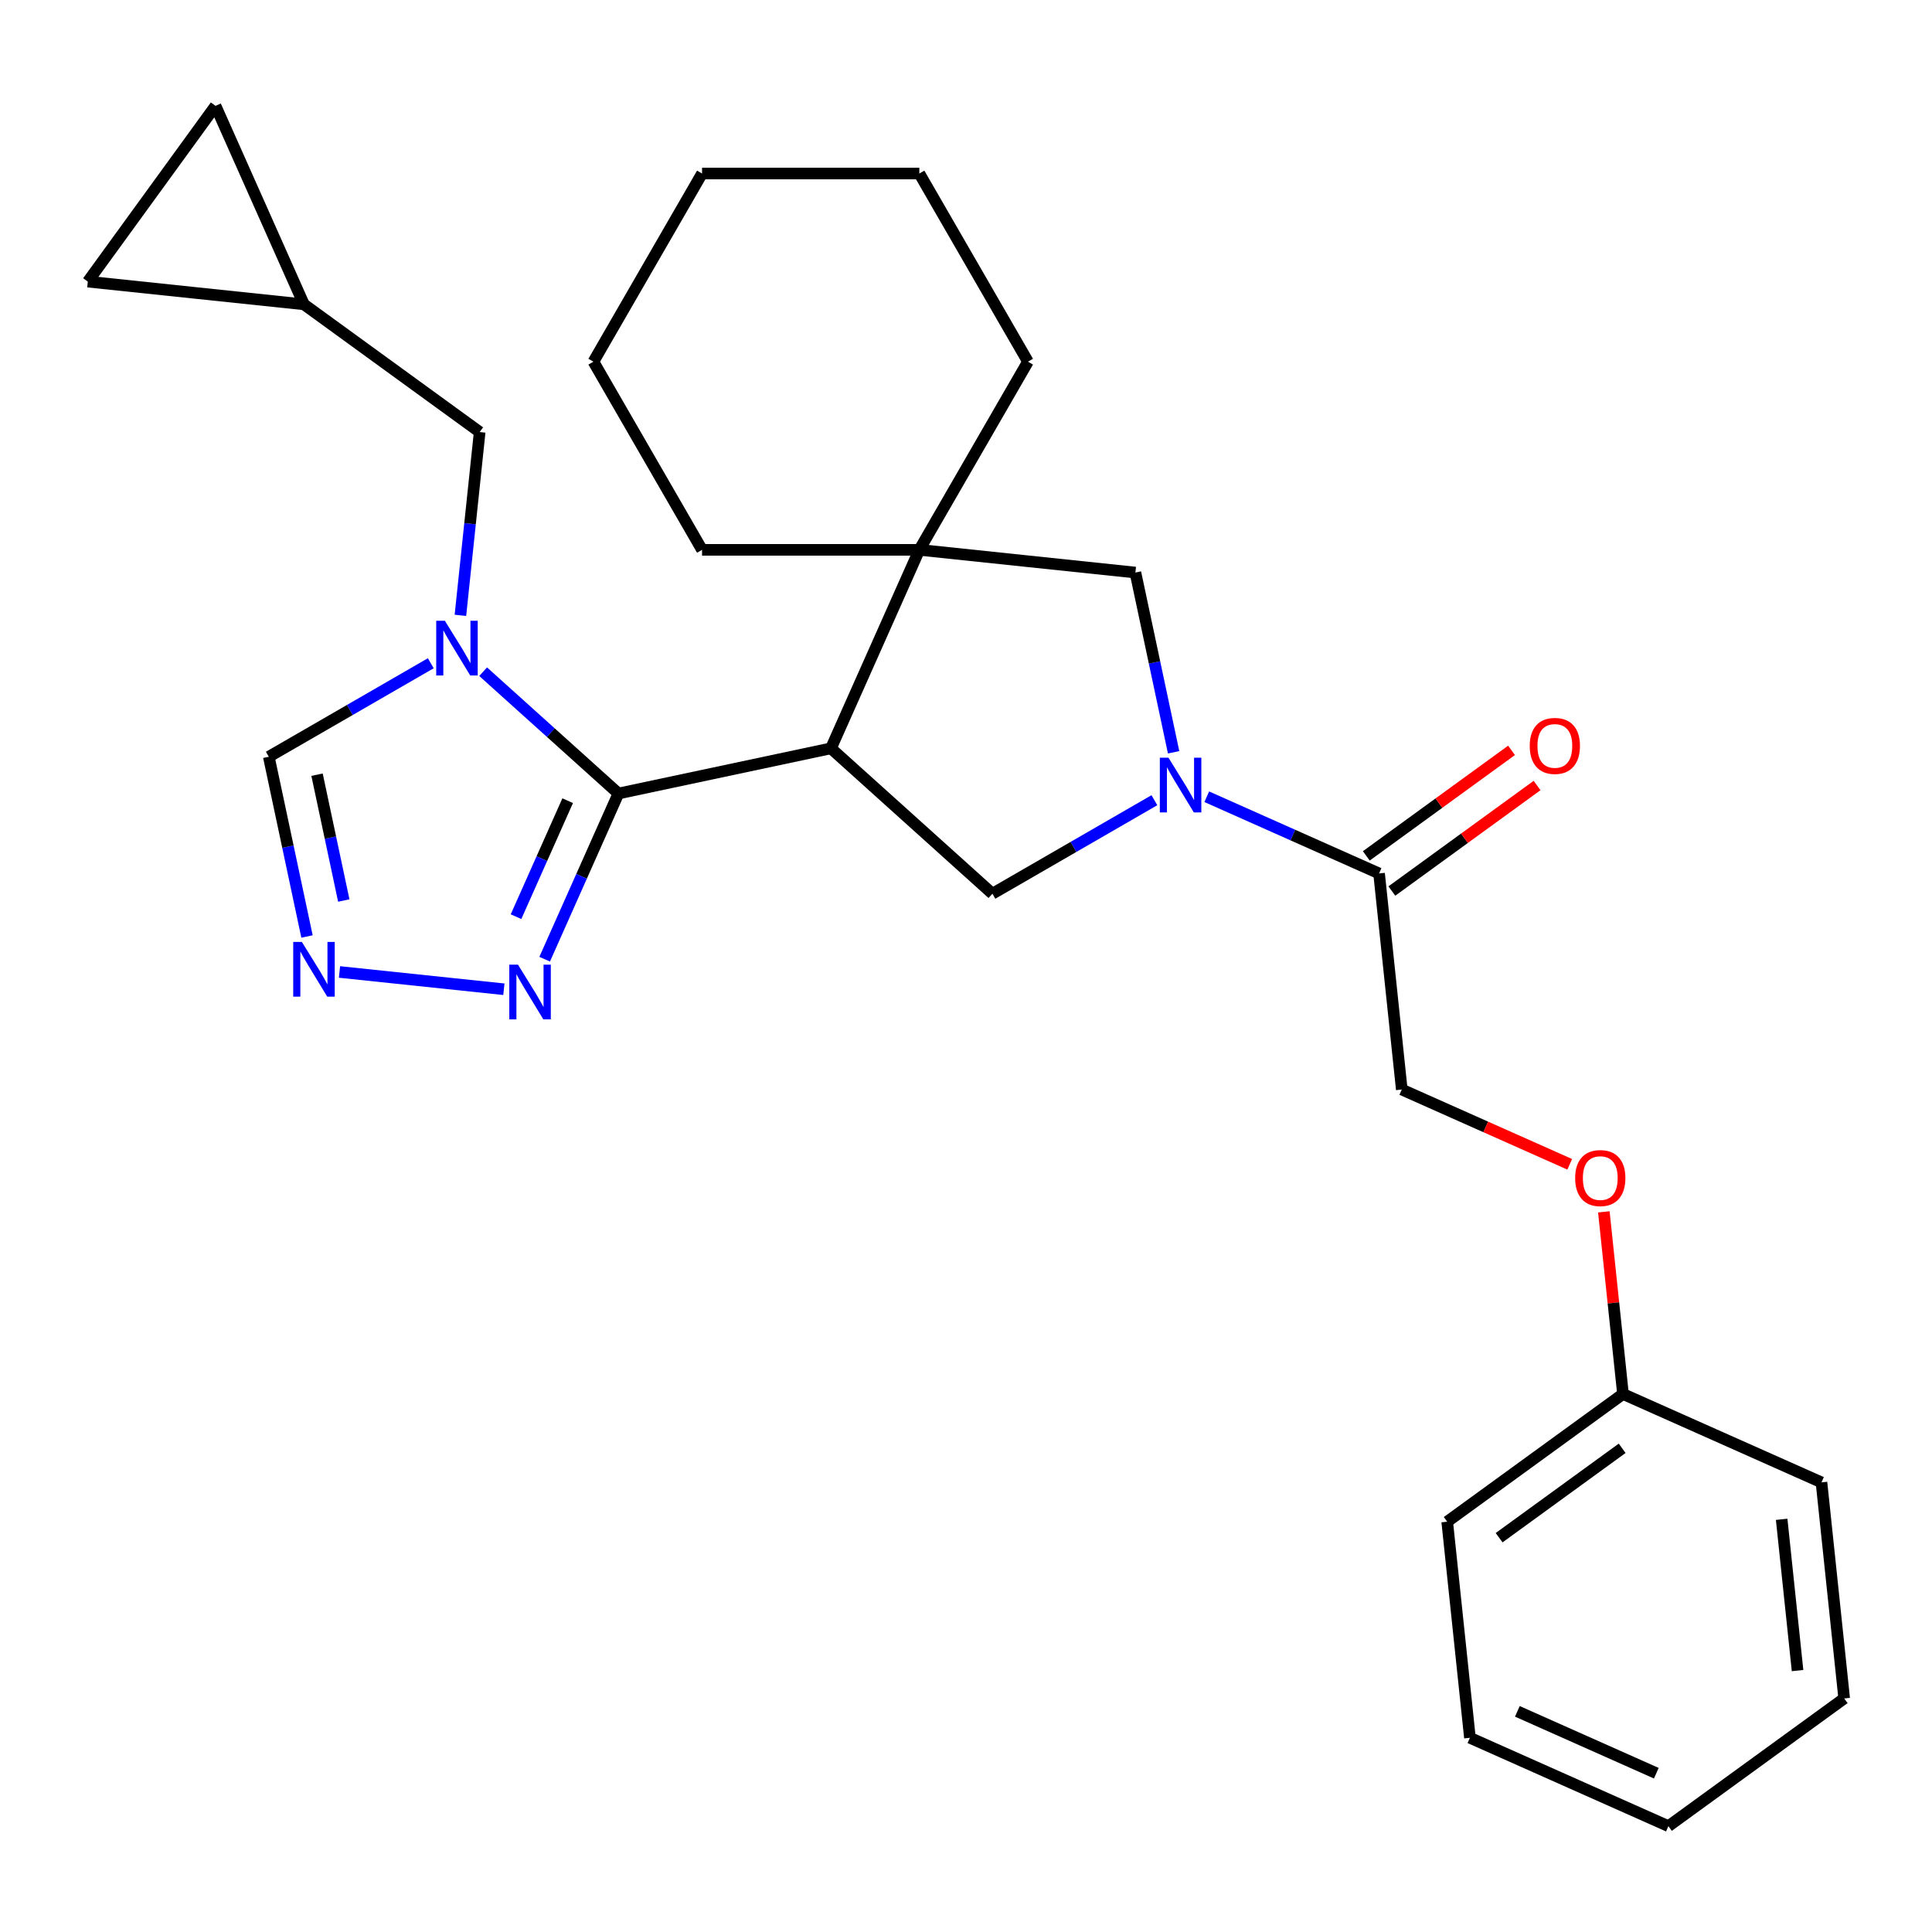 <?xml version='1.0' encoding='iso-8859-1'?>
<svg version='1.1' baseProfile='full'
              xmlns='http://www.w3.org/2000/svg'
                      xmlns:rdkit='http://www.rdkit.org/xml'
                      xmlns:xlink='http://www.w3.org/1999/xlink'
                  xml:space='preserve'
width='1000px' height='1000px' viewBox='0 0 1000 1000'>
<!-- END OF HEADER -->
<rect style='opacity:1.0;fill:#FFFFFF;stroke:none' width='1000' height='1000' x='0' y='0'> </rect>
<path class='bond-0' d='M 320.099,410.718 L 430.101,387.337' style='fill:none;fill-rule:evenodd;stroke:#000000;stroke-width:6px;stroke-linecap:butt;stroke-linejoin:miter;stroke-opacity:1' />
<path class='bond-1' d='M 320.099,410.718 L 285.088,379.194' style='fill:none;fill-rule:evenodd;stroke:#000000;stroke-width:6px;stroke-linecap:butt;stroke-linejoin:miter;stroke-opacity:1' />
<path class='bond-1' d='M 285.088,379.194 L 250.076,347.67' style='fill:none;fill-rule:evenodd;stroke:#0000FF;stroke-width:6px;stroke-linecap:butt;stroke-linejoin:miter;stroke-opacity:1' />
<path class='bond-5' d='M 320.099,410.718 L 301.006,453.601' style='fill:none;fill-rule:evenodd;stroke:#000000;stroke-width:6px;stroke-linecap:butt;stroke-linejoin:miter;stroke-opacity:1' />
<path class='bond-5' d='M 301.006,453.601 L 281.914,496.484' style='fill:none;fill-rule:evenodd;stroke:#0000FF;stroke-width:6px;stroke-linecap:butt;stroke-linejoin:miter;stroke-opacity:1' />
<path class='bond-5' d='M 293.824,414.435 L 280.459,444.453' style='fill:none;fill-rule:evenodd;stroke:#000000;stroke-width:6px;stroke-linecap:butt;stroke-linejoin:miter;stroke-opacity:1' />
<path class='bond-5' d='M 280.459,444.453 L 267.094,474.471' style='fill:none;fill-rule:evenodd;stroke:#0000FF;stroke-width:6px;stroke-linecap:butt;stroke-linejoin:miter;stroke-opacity:1' />
<path class='bond-3' d='M 430.101,387.337 L 475.843,284.599' style='fill:none;fill-rule:evenodd;stroke:#000000;stroke-width:6px;stroke-linecap:butt;stroke-linejoin:miter;stroke-opacity:1' />
<path class='bond-4' d='M 430.101,387.337 L 513.675,462.587' style='fill:none;fill-rule:evenodd;stroke:#000000;stroke-width:6px;stroke-linecap:butt;stroke-linejoin:miter;stroke-opacity:1' />
<path class='bond-9' d='M 222.973,343.292 L 181.053,367.495' style='fill:none;fill-rule:evenodd;stroke:#0000FF;stroke-width:6px;stroke-linecap:butt;stroke-linejoin:miter;stroke-opacity:1' />
<path class='bond-9' d='M 181.053,367.495 L 139.132,391.698' style='fill:none;fill-rule:evenodd;stroke:#000000;stroke-width:6px;stroke-linecap:butt;stroke-linejoin:miter;stroke-opacity:1' />
<path class='bond-10' d='M 238.309,318.497 L 243.294,271.06' style='fill:none;fill-rule:evenodd;stroke:#0000FF;stroke-width:6px;stroke-linecap:butt;stroke-linejoin:miter;stroke-opacity:1' />
<path class='bond-10' d='M 243.294,271.06 L 248.28,223.624' style='fill:none;fill-rule:evenodd;stroke:#000000;stroke-width:6px;stroke-linecap:butt;stroke-linejoin:miter;stroke-opacity:1' />
<path class='bond-2' d='M 597.517,414.181 L 555.596,438.384' style='fill:none;fill-rule:evenodd;stroke:#0000FF;stroke-width:6px;stroke-linecap:butt;stroke-linejoin:miter;stroke-opacity:1' />
<path class='bond-2' d='M 555.596,438.384 L 513.675,462.587' style='fill:none;fill-rule:evenodd;stroke:#000000;stroke-width:6px;stroke-linecap:butt;stroke-linejoin:miter;stroke-opacity:1' />
<path class='bond-7' d='M 624.62,412.391 L 669.213,432.245' style='fill:none;fill-rule:evenodd;stroke:#0000FF;stroke-width:6px;stroke-linecap:butt;stroke-linejoin:miter;stroke-opacity:1' />
<path class='bond-7' d='M 669.213,432.245 L 713.805,452.099' style='fill:none;fill-rule:evenodd;stroke:#000000;stroke-width:6px;stroke-linecap:butt;stroke-linejoin:miter;stroke-opacity:1' />
<path class='bond-29' d='M 607.461,389.386 L 597.574,342.87' style='fill:none;fill-rule:evenodd;stroke:#0000FF;stroke-width:6px;stroke-linecap:butt;stroke-linejoin:miter;stroke-opacity:1' />
<path class='bond-29' d='M 597.574,342.87 L 587.686,296.355' style='fill:none;fill-rule:evenodd;stroke:#000000;stroke-width:6px;stroke-linecap:butt;stroke-linejoin:miter;stroke-opacity:1' />
<path class='bond-8' d='M 475.843,284.599 L 587.686,296.355' style='fill:none;fill-rule:evenodd;stroke:#000000;stroke-width:6px;stroke-linecap:butt;stroke-linejoin:miter;stroke-opacity:1' />
<path class='bond-18' d='M 475.843,284.599 L 532.073,187.206' style='fill:none;fill-rule:evenodd;stroke:#000000;stroke-width:6px;stroke-linecap:butt;stroke-linejoin:miter;stroke-opacity:1' />
<path class='bond-19' d='M 475.843,284.599 L 363.383,284.599' style='fill:none;fill-rule:evenodd;stroke:#000000;stroke-width:6px;stroke-linecap:butt;stroke-linejoin:miter;stroke-opacity:1' />
<path class='bond-6' d='M 260.806,512.031 L 175.724,503.089' style='fill:none;fill-rule:evenodd;stroke:#0000FF;stroke-width:6px;stroke-linecap:butt;stroke-linejoin:miter;stroke-opacity:1' />
<path class='bond-28' d='M 158.906,484.729 L 149.019,438.213' style='fill:none;fill-rule:evenodd;stroke:#0000FF;stroke-width:6px;stroke-linecap:butt;stroke-linejoin:miter;stroke-opacity:1' />
<path class='bond-28' d='M 149.019,438.213 L 139.132,391.698' style='fill:none;fill-rule:evenodd;stroke:#000000;stroke-width:6px;stroke-linecap:butt;stroke-linejoin:miter;stroke-opacity:1' />
<path class='bond-28' d='M 177.941,466.098 L 171.02,433.537' style='fill:none;fill-rule:evenodd;stroke:#0000FF;stroke-width:6px;stroke-linecap:butt;stroke-linejoin:miter;stroke-opacity:1' />
<path class='bond-28' d='M 171.02,433.537 L 164.099,400.976' style='fill:none;fill-rule:evenodd;stroke:#000000;stroke-width:6px;stroke-linecap:butt;stroke-linejoin:miter;stroke-opacity:1' />
<path class='bond-14' d='M 713.805,452.099 L 725.561,563.942' style='fill:none;fill-rule:evenodd;stroke:#000000;stroke-width:6px;stroke-linecap:butt;stroke-linejoin:miter;stroke-opacity:1' />
<path class='bond-15' d='M 720.416,461.197 L 758.001,433.889' style='fill:none;fill-rule:evenodd;stroke:#000000;stroke-width:6px;stroke-linecap:butt;stroke-linejoin:miter;stroke-opacity:1' />
<path class='bond-15' d='M 758.001,433.889 L 795.586,406.582' style='fill:none;fill-rule:evenodd;stroke:#FF0000;stroke-width:6px;stroke-linecap:butt;stroke-linejoin:miter;stroke-opacity:1' />
<path class='bond-15' d='M 707.195,443 L 744.78,415.693' style='fill:none;fill-rule:evenodd;stroke:#000000;stroke-width:6px;stroke-linecap:butt;stroke-linejoin:miter;stroke-opacity:1' />
<path class='bond-15' d='M 744.78,415.693 L 782.366,388.386' style='fill:none;fill-rule:evenodd;stroke:#FF0000;stroke-width:6px;stroke-linecap:butt;stroke-linejoin:miter;stroke-opacity:1' />
<path class='bond-11' d='M 248.28,223.624 L 157.298,157.522' style='fill:none;fill-rule:evenodd;stroke:#000000;stroke-width:6px;stroke-linecap:butt;stroke-linejoin:miter;stroke-opacity:1' />
<path class='bond-12' d='M 157.298,157.522 L 45.455,145.767' style='fill:none;fill-rule:evenodd;stroke:#000000;stroke-width:6px;stroke-linecap:butt;stroke-linejoin:miter;stroke-opacity:1' />
<path class='bond-13' d='M 157.298,157.522 L 111.557,54.785' style='fill:none;fill-rule:evenodd;stroke:#000000;stroke-width:6px;stroke-linecap:butt;stroke-linejoin:miter;stroke-opacity:1' />
<path class='bond-30' d='M 45.455,145.767 L 111.557,54.785' style='fill:none;fill-rule:evenodd;stroke:#000000;stroke-width:6px;stroke-linecap:butt;stroke-linejoin:miter;stroke-opacity:1' />
<path class='bond-16' d='M 725.561,563.942 L 769.023,583.293' style='fill:none;fill-rule:evenodd;stroke:#000000;stroke-width:6px;stroke-linecap:butt;stroke-linejoin:miter;stroke-opacity:1' />
<path class='bond-16' d='M 769.023,583.293 L 812.486,602.644' style='fill:none;fill-rule:evenodd;stroke:#FF0000;stroke-width:6px;stroke-linecap:butt;stroke-linejoin:miter;stroke-opacity:1' />
<path class='bond-17' d='M 830.145,627.255 L 835.099,674.391' style='fill:none;fill-rule:evenodd;stroke:#FF0000;stroke-width:6px;stroke-linecap:butt;stroke-linejoin:miter;stroke-opacity:1' />
<path class='bond-17' d='M 835.099,674.391 L 840.053,721.528' style='fill:none;fill-rule:evenodd;stroke:#000000;stroke-width:6px;stroke-linecap:butt;stroke-linejoin:miter;stroke-opacity:1' />
<path class='bond-20' d='M 840.053,721.528 L 749.071,787.63' style='fill:none;fill-rule:evenodd;stroke:#000000;stroke-width:6px;stroke-linecap:butt;stroke-linejoin:miter;stroke-opacity:1' />
<path class='bond-20' d='M 839.626,749.639 L 775.939,795.911' style='fill:none;fill-rule:evenodd;stroke:#000000;stroke-width:6px;stroke-linecap:butt;stroke-linejoin:miter;stroke-opacity:1' />
<path class='bond-21' d='M 840.053,721.528 L 942.79,767.269' style='fill:none;fill-rule:evenodd;stroke:#000000;stroke-width:6px;stroke-linecap:butt;stroke-linejoin:miter;stroke-opacity:1' />
<path class='bond-23' d='M 532.073,187.206 L 475.843,89.813' style='fill:none;fill-rule:evenodd;stroke:#000000;stroke-width:6px;stroke-linecap:butt;stroke-linejoin:miter;stroke-opacity:1' />
<path class='bond-22' d='M 363.383,284.599 L 307.153,187.206' style='fill:none;fill-rule:evenodd;stroke:#000000;stroke-width:6px;stroke-linecap:butt;stroke-linejoin:miter;stroke-opacity:1' />
<path class='bond-25' d='M 749.071,787.63 L 760.826,899.474' style='fill:none;fill-rule:evenodd;stroke:#000000;stroke-width:6px;stroke-linecap:butt;stroke-linejoin:miter;stroke-opacity:1' />
<path class='bond-24' d='M 942.79,767.269 L 954.545,879.113' style='fill:none;fill-rule:evenodd;stroke:#000000;stroke-width:6px;stroke-linecap:butt;stroke-linejoin:miter;stroke-opacity:1' />
<path class='bond-24' d='M 922.185,786.397 L 930.413,864.687' style='fill:none;fill-rule:evenodd;stroke:#000000;stroke-width:6px;stroke-linecap:butt;stroke-linejoin:miter;stroke-opacity:1' />
<path class='bond-26' d='M 307.153,187.206 L 363.383,89.813' style='fill:none;fill-rule:evenodd;stroke:#000000;stroke-width:6px;stroke-linecap:butt;stroke-linejoin:miter;stroke-opacity:1' />
<path class='bond-31' d='M 475.843,89.813 L 363.383,89.813' style='fill:none;fill-rule:evenodd;stroke:#000000;stroke-width:6px;stroke-linecap:butt;stroke-linejoin:miter;stroke-opacity:1' />
<path class='bond-27' d='M 954.545,879.113 L 863.564,945.215' style='fill:none;fill-rule:evenodd;stroke:#000000;stroke-width:6px;stroke-linecap:butt;stroke-linejoin:miter;stroke-opacity:1' />
<path class='bond-32' d='M 760.826,899.474 L 863.564,945.215' style='fill:none;fill-rule:evenodd;stroke:#000000;stroke-width:6px;stroke-linecap:butt;stroke-linejoin:miter;stroke-opacity:1' />
<path class='bond-32' d='M 785.385,885.787 L 857.301,917.806' style='fill:none;fill-rule:evenodd;stroke:#000000;stroke-width:6px;stroke-linecap:butt;stroke-linejoin:miter;stroke-opacity:1' />
<path  class='atom-2' d='M 230.265 321.308
L 239.545 336.308
Q 240.465 337.788, 241.945 340.468
Q 243.425 343.148, 243.505 343.308
L 243.505 321.308
L 247.265 321.308
L 247.265 349.628
L 243.385 349.628
L 233.425 333.228
Q 232.265 331.308, 231.025 329.108
Q 229.825 326.908, 229.465 326.228
L 229.465 349.628
L 225.785 349.628
L 225.785 321.308
L 230.265 321.308
' fill='#0000FF'/>
<path  class='atom-3' d='M 604.808 392.197
L 614.088 407.197
Q 615.008 408.677, 616.488 411.357
Q 617.968 414.037, 618.048 414.197
L 618.048 392.197
L 621.808 392.197
L 621.808 420.517
L 617.928 420.517
L 607.968 404.117
Q 606.808 402.197, 605.568 399.997
Q 604.368 397.797, 604.008 397.117
L 604.008 420.517
L 600.328 420.517
L 600.328 392.197
L 604.808 392.197
' fill='#0000FF'/>
<path  class='atom-6' d='M 268.097 499.296
L 277.377 514.296
Q 278.297 515.776, 279.777 518.456
Q 281.257 521.136, 281.337 521.296
L 281.337 499.296
L 285.097 499.296
L 285.097 527.616
L 281.217 527.616
L 271.257 511.216
Q 270.097 509.296, 268.857 507.096
Q 267.657 504.896, 267.297 504.216
L 267.297 527.616
L 263.617 527.616
L 263.617 499.296
L 268.097 499.296
' fill='#0000FF'/>
<path  class='atom-7' d='M 156.254 487.54
L 165.534 502.54
Q 166.454 504.02, 167.934 506.7
Q 169.414 509.38, 169.494 509.54
L 169.494 487.54
L 173.254 487.54
L 173.254 515.86
L 169.374 515.86
L 159.414 499.46
Q 158.254 497.54, 157.014 495.34
Q 155.814 493.14, 155.454 492.46
L 155.454 515.86
L 151.774 515.86
L 151.774 487.54
L 156.254 487.54
' fill='#0000FF'/>
<path  class='atom-16' d='M 791.787 386.076
Q 791.787 379.276, 795.147 375.476
Q 798.507 371.676, 804.787 371.676
Q 811.067 371.676, 814.427 375.476
Q 817.787 379.276, 817.787 386.076
Q 817.787 392.956, 814.387 396.876
Q 810.987 400.756, 804.787 400.756
Q 798.547 400.756, 795.147 396.876
Q 791.787 392.996, 791.787 386.076
M 804.787 397.556
Q 809.107 397.556, 811.427 394.676
Q 813.787 391.756, 813.787 386.076
Q 813.787 380.516, 811.427 377.716
Q 809.107 374.876, 804.787 374.876
Q 800.467 374.876, 798.107 377.676
Q 795.787 380.476, 795.787 386.076
Q 795.787 391.796, 798.107 394.676
Q 800.467 397.556, 804.787 397.556
' fill='#FF0000'/>
<path  class='atom-17' d='M 815.298 609.764
Q 815.298 602.964, 818.658 599.164
Q 822.018 595.364, 828.298 595.364
Q 834.578 595.364, 837.938 599.164
Q 841.298 602.964, 841.298 609.764
Q 841.298 616.644, 837.898 620.564
Q 834.498 624.444, 828.298 624.444
Q 822.058 624.444, 818.658 620.564
Q 815.298 616.684, 815.298 609.764
M 828.298 621.244
Q 832.618 621.244, 834.938 618.364
Q 837.298 615.444, 837.298 609.764
Q 837.298 604.204, 834.938 601.404
Q 832.618 598.564, 828.298 598.564
Q 823.978 598.564, 821.618 601.364
Q 819.298 604.164, 819.298 609.764
Q 819.298 615.484, 821.618 618.364
Q 823.978 621.244, 828.298 621.244
' fill='#FF0000'/>
</svg>
